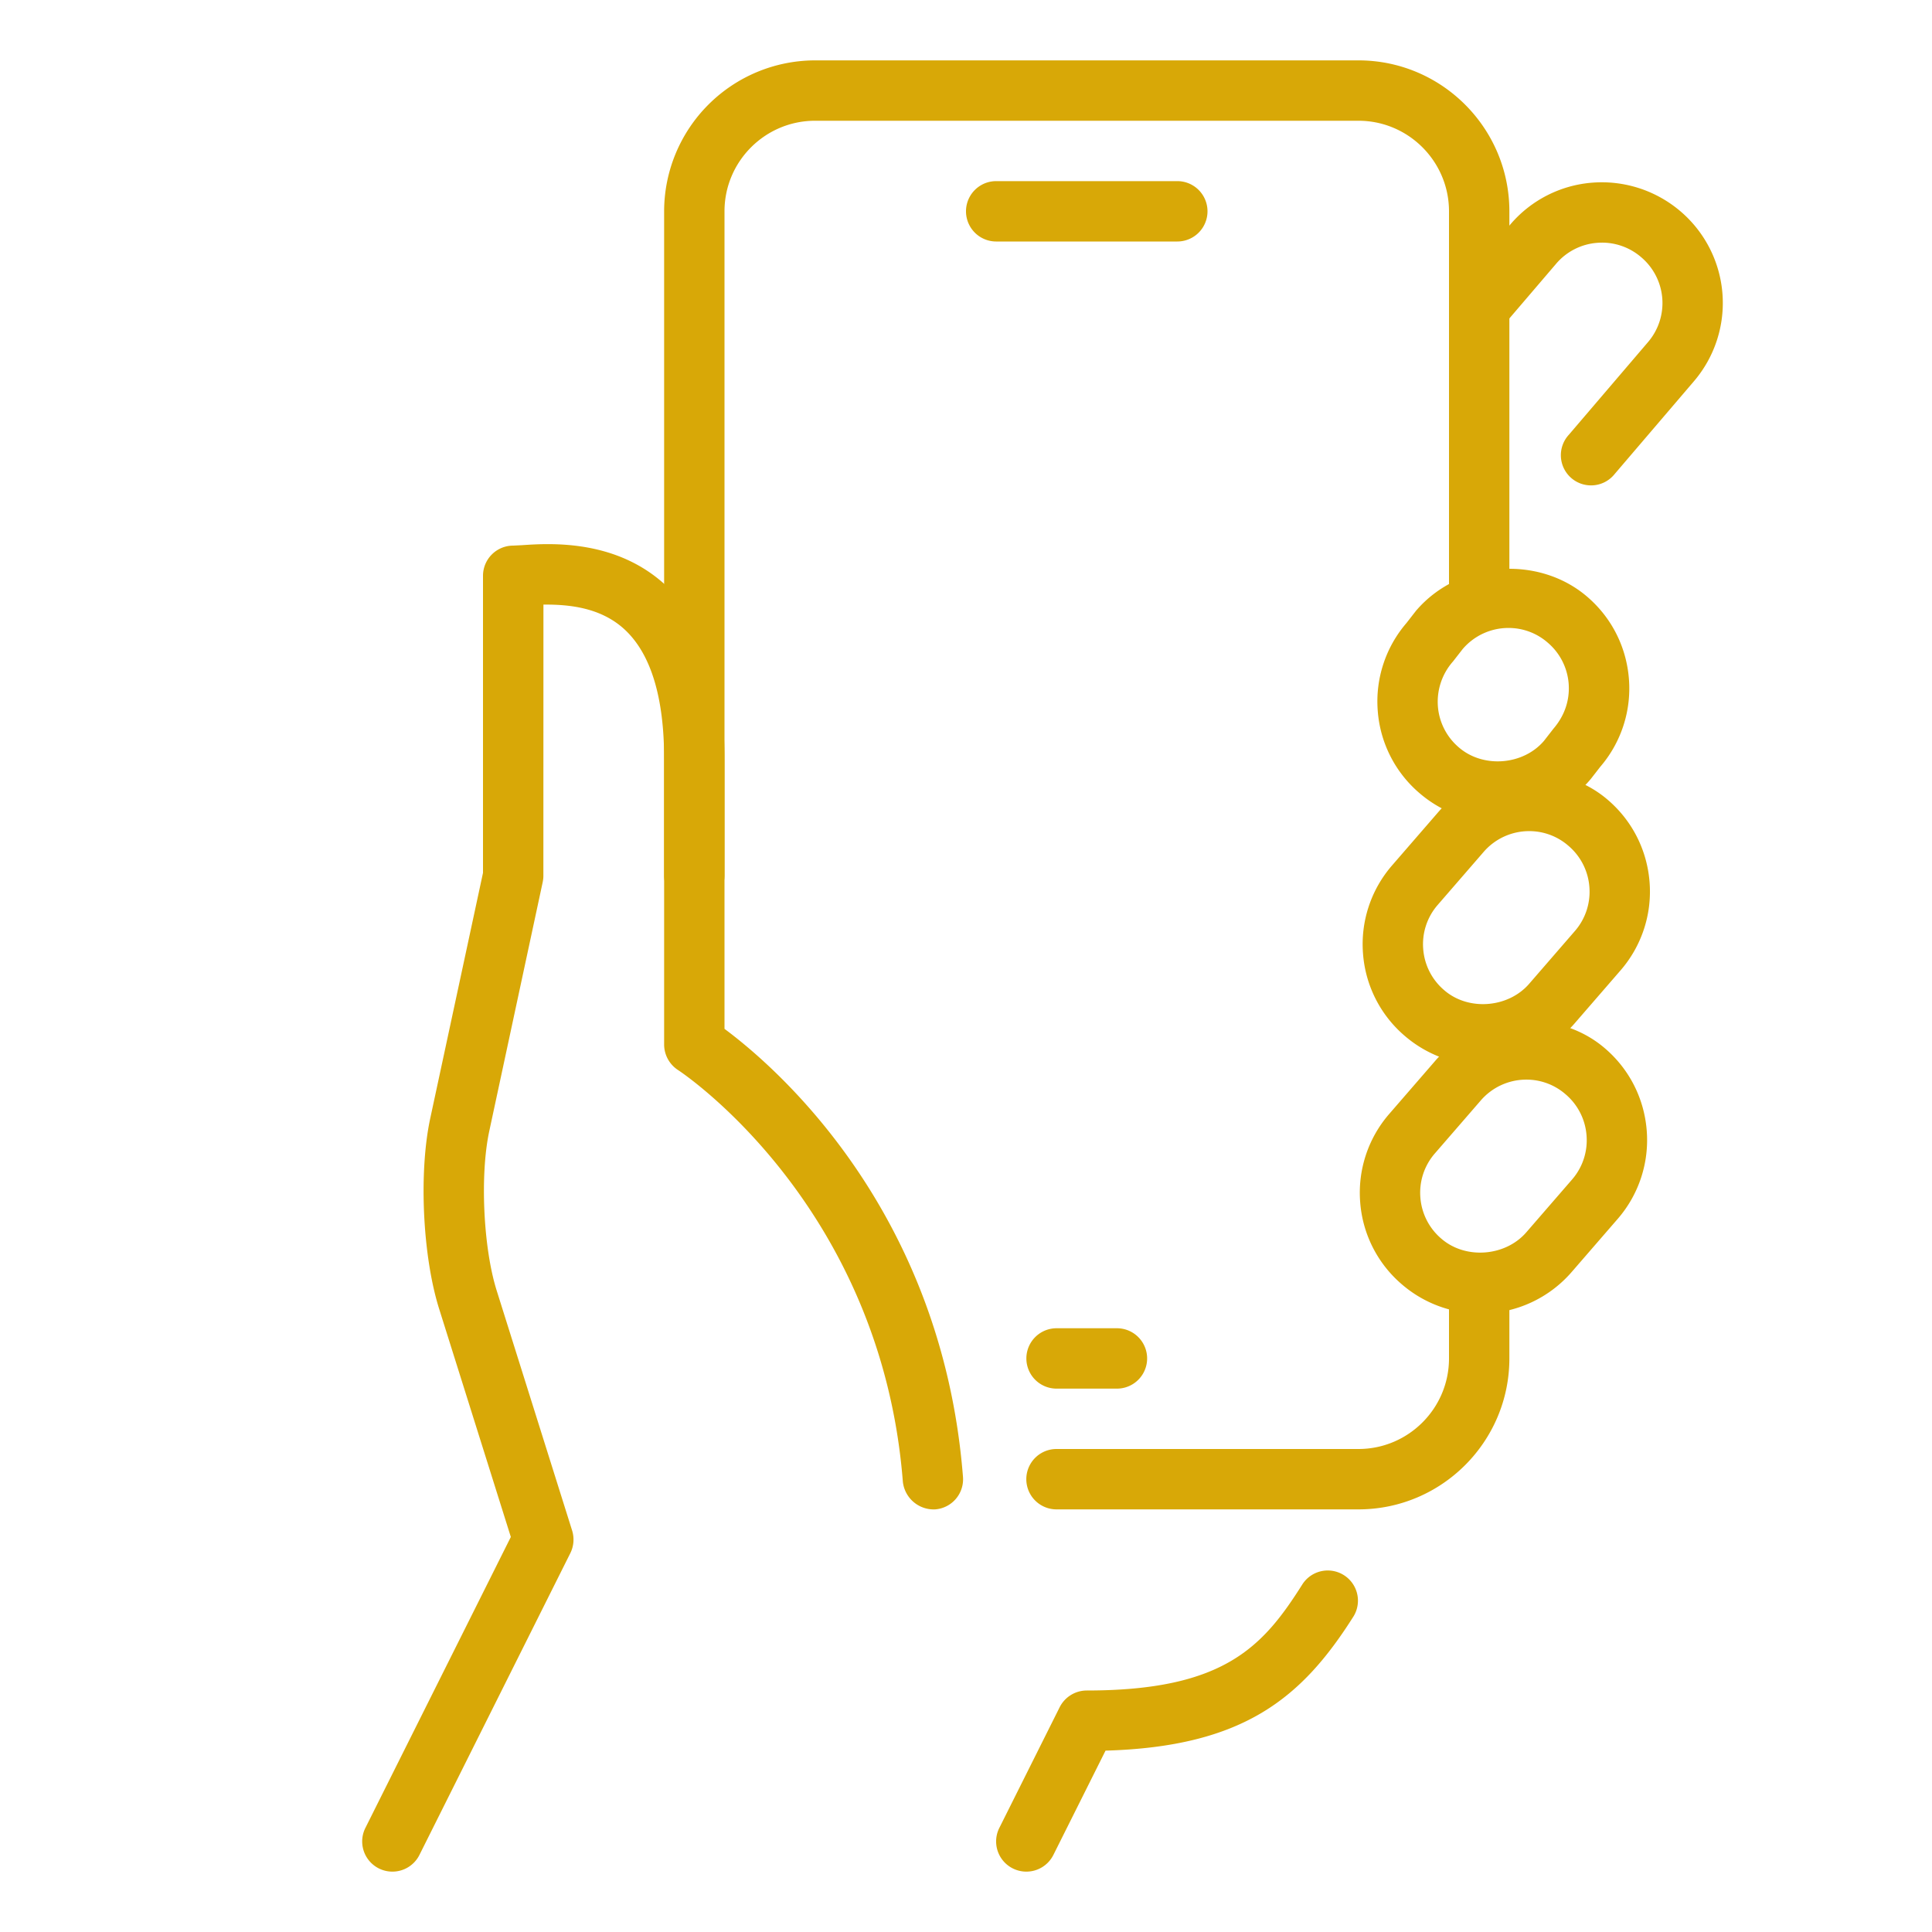 <svg xmlns="http://www.w3.org/2000/svg" xmlns:xlink="http://www.w3.org/1999/xlink" width="512" height="512" x="0" y="0" viewBox="0 0 32 32" style="enable-background:new 0 0 512 512" xml:space="preserve" class=""><g><path d="M17 31a.5.5 0 0 1-.448-.724l1-2A.503.503 0 0 1 18 28c2.285 0 2.924-.732 3.577-1.767a.5.5 0 0 1 .845.534c-.855 1.354-1.818 2.163-4.111 2.229l-.864 1.728A.5.5 0 0 1 17 31zM27.834 3.5a2.008 2.008 0 0 0-1.455-.475 1.984 1.984 0 0 0-1.365.695l-.514.6v1.539l1.274-1.49a.991.991 0 0 1 .682-.347.992.992 0 0 1 .727.238.994.994 0 0 1 .111 1.409l-1.31 1.533a.5.5 0 1 0 .76.649l1.31-1.533a1.995 1.995 0 0 0-.22-2.818zM16.5 4h3a.5.5 0 0 0 0-1h-3a.5.5 0 0 0 0 1zM17.5 23h1a.5.5 0 0 0 0-1h-1a.5.5 0 0 0 0 1zM24.813 13.62c-.477 0-.938-.171-1.299-.481a1.984 1.984 0 0 1-.694-1.363 1.99 1.99 0 0 1 .475-1.456l.158-.203c.711-.834 2.028-.926 2.834-.235.405.346.651.831.693 1.363a1.99 1.99 0 0 1-.475 1.456l-.158.203a2.008 2.008 0 0 1-1.534.716zm.173-3.219a.996.996 0 0 0-.76.35l-.159.204a1.008 1.008 0 0 0-.251.744.992.992 0 0 0 .348.681c.403.348 1.065.294 1.409-.109l.158-.203c.188-.219.271-.478.251-.744a.992.992 0 0 0-.348-.681.984.984 0 0 0-.648-.242z" fill="#d8a807" opacity="1" data-original="#000000" class=""></path><path d="M24.569 17.641c-.477 0-.938-.171-1.299-.481a1.984 1.984 0 0 1-.694-1.363 1.99 1.99 0 0 1 .475-1.456l.76-.877c.684-.803 2.013-.909 2.818-.217.405.346.651.831.693 1.363a1.99 1.99 0 0 1-.475 1.456l-.76.877a1.993 1.993 0 0 1-1.518.698zm.76-3.875a.996.996 0 0 0-.76.35l-.761.878a.99.99 0 0 0-.235.726.992.992 0 0 0 .348.681c.403.349 1.064.293 1.409-.109l.76-.877a.99.99 0 0 0 .235-.726.992.992 0 0 0-.348-.681.986.986 0 0 0-.648-.242zM25 9.908V3.5C25 2.122 23.879 1 22.5 1h-9A2.503 2.503 0 0 0 11 3.5v11a.5.5 0 0 0 1 0v-11c0-.827.673-1.5 1.5-1.5h9c.827 0 1.5.673 1.5 1.5v6.779a1.49 1.49 0 0 1 1-.371zM24 21.16v1.34c0 .827-.673 1.5-1.5 1.5h-5.001a.5.5 0 0 0 0 1H22.5c1.379 0 2.5-1.122 2.5-2.5v-1.33a1.5 1.5 0 0 1-.478.086A1.452 1.452 0 0 1 24 21.16z" fill="#d8a807" opacity="1" data-original="#000000" class=""></path><path d="M24.522 21.757c-.477 0-.938-.171-1.299-.481a1.984 1.984 0 0 1-.694-1.363 1.99 1.99 0 0 1 .475-1.456l.76-.877c.684-.802 2.013-.909 2.818-.217.405.346.651.831.693 1.363a1.99 1.99 0 0 1-.475 1.456l-.76.877a1.993 1.993 0 0 1-1.518.698zm.76-3.875a.996.996 0 0 0-.76.35l-.761.878a.99.99 0 0 0-.235.726.992.992 0 0 0 .348.681c.403.348 1.064.293 1.409-.109l.76-.877a.99.99 0 0 0 .235-.726.992.992 0 0 0-.348-.681.984.984 0 0 0-.648-.242zM6.5 31a.5.5 0 0 1-.448-.724l2.409-4.819-1.188-3.78c-.274-.874-.339-2.258-.147-3.153L8 14.457v-4.92a.5.5 0 0 1 .5-.5l.142-.007c.47-.032 1.567-.102 2.395.674.639.598.963 1.562.963 2.864v4.473c.833.618 3.602 2.988 3.95 7.421a.5.5 0 0 1-.459.538.514.514 0 0 1-.537-.459c-.362-4.602-3.69-6.797-3.724-6.818a.506.506 0 0 1-.23-.422v-4.733c0-1.014-.218-1.732-.647-2.135-.402-.377-.94-.422-1.352-.419L9 14.51c0 .035-.005.07-.012.105l-.884 4.119c-.156.725-.1 1.935.123 2.643l1.249 3.973a.505.505 0 0 1-.029.374l-2.5 5A.5.5 0 0 1 6.5 31z" fill="#d8a807" opacity="1" data-original="#000000" class=""></path></g></svg>